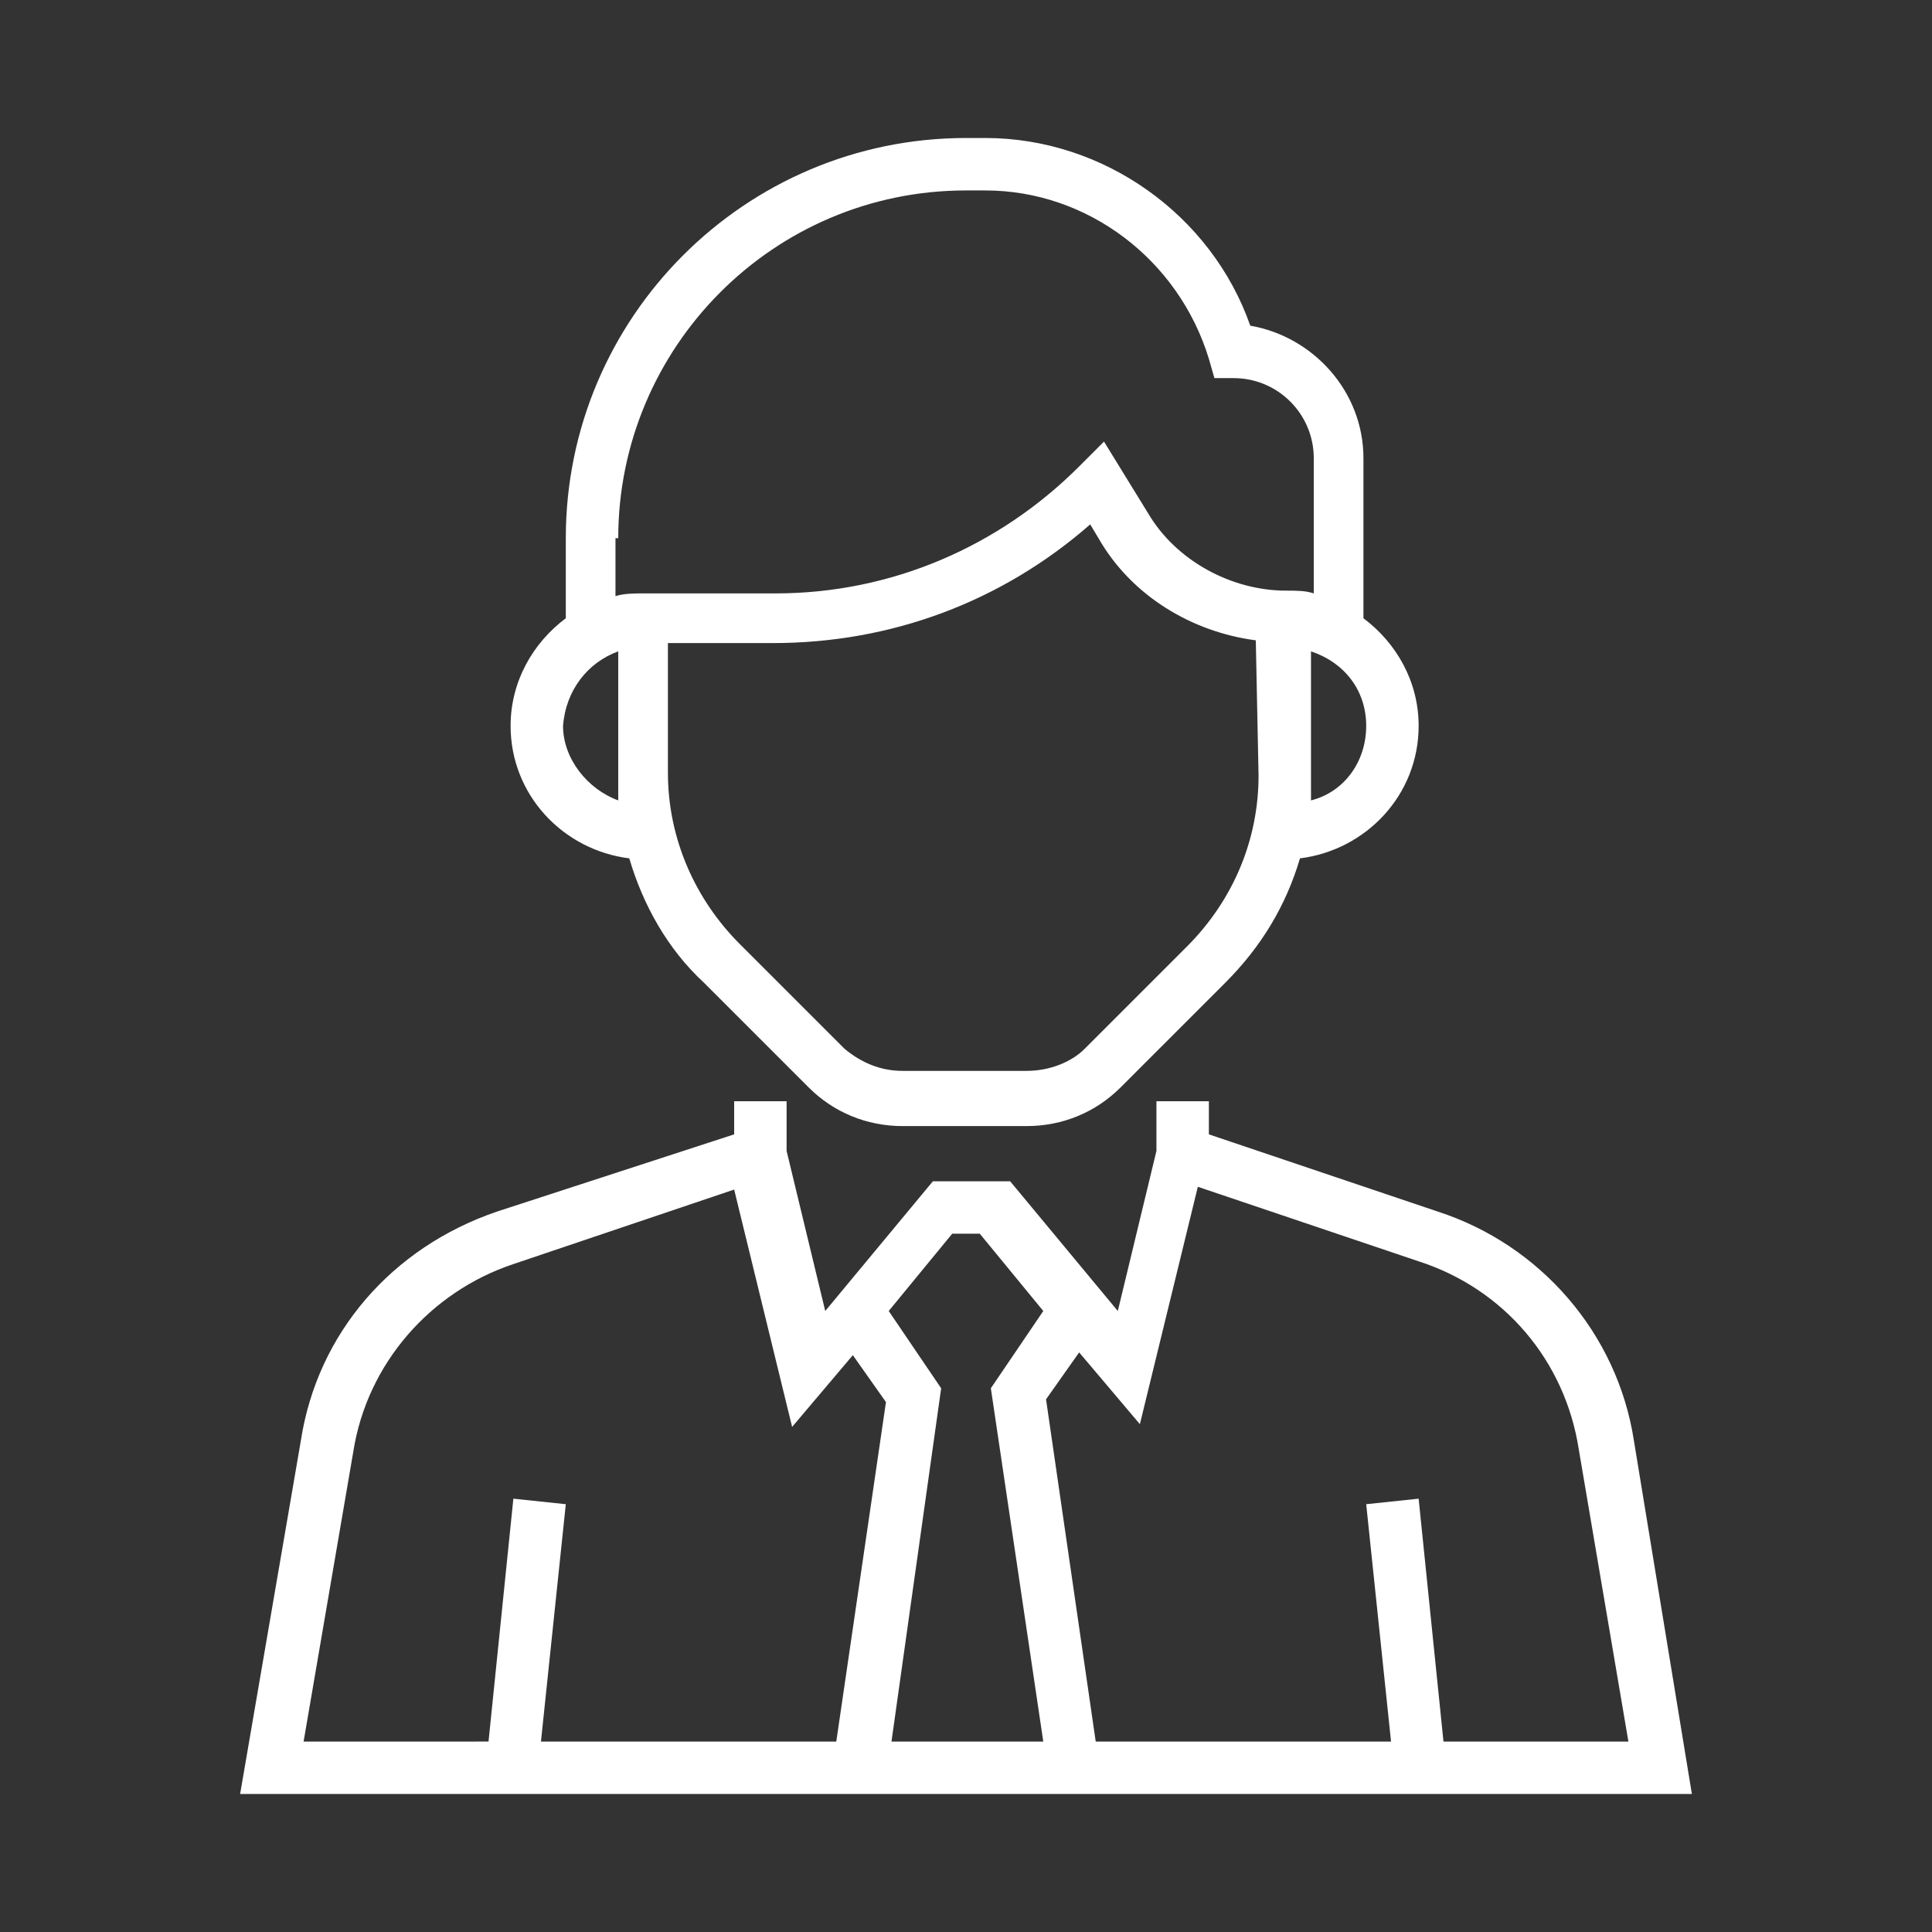 <?xml version="1.0" encoding="utf-8"?>
<!-- Generator: Adobe Illustrator 25.2.2, SVG Export Plug-In . SVG Version: 6.00 Build 0)  -->
<svg version="1.1" id="Calque_1" xmlns="http://www.w3.org/2000/svg" xmlns:xlink="http://www.w3.org/1999/xlink" x="0px" y="0px"
	 width="70px" height="70px" viewBox="0 0 70 70" style="enable-background:new 0 0 70 70;" xml:space="preserve">
<rect x="0" y="0" width="70" height="70" fill="#333333" stroke="none"/>
<style type="text/css">
	.st0{fill:#FFFFFF;}
</style>
<g>
	<g>
		<g>
			<path class="st0" d="M59.2,52.2c-0.6-3.9-3.4-7.1-7.1-8.3l-8.3-2.8v-1.2h-1.9v1.8l-1.4,5.8l-3.9-4.7h-2.8l-3.9,4.7l-1.4-5.8v-1.8
				h-1.9v1.2L18,43.9c-3.8,1.3-6.5,4.4-7.1,8.3L8.7,65h52.6L59.2,52.2z M30.3,63.1H19.6l0.9-8.6l-1.9-0.2l-0.9,8.8H11l1.8-10.5
				c0.5-3.2,2.8-5.8,5.8-6.8l8-2.7l2.1,8.6l2.2-2.6l1.2,1.7L30.3,63.1z M37.8,63.1h-5.5l1.8-12.8l-1.9-2.8l2.3-2.8h1l2.3,2.8
				l-1.9,2.8L37.8,63.1z M52.3,63.1l-0.9-8.8l-1.9,0.2l0.9,8.6H39.7l-1.8-12.4l1.2-1.7l2.2,2.6l2.1-8.6l8,2.7c3.1,1,5.3,3.6,5.8,6.8
				L59,63.1H52.3z"/>
			<path class="st0" d="M22.8,31.1c0.5,1.7,1.4,3.3,2.7,4.5l3.8,3.8c0.9,0.9,2.1,1.4,3.4,1.4h4.5c1.3,0,2.5-0.5,3.4-1.4l3.8-3.8
				c1.3-1.3,2.2-2.8,2.7-4.5c2.4-0.3,4.3-2.3,4.3-4.8c0-1.6-0.8-3-2-3.9h0v-5.8c0-2.4-1.8-4.4-4.1-4.8C43.9,7.8,40,5,35.7,5H35
				c-8,0-14.5,6.5-14.5,14.5v2.9h0c-1.2,0.9-2,2.3-2,3.9C18.5,28.8,20.4,30.8,22.8,31.1z M45.6,28.1c0,2.3-0.9,4.5-2.6,6.2L39.3,38
				c-0.5,0.5-1.3,0.8-2.1,0.8h-4.5c-0.8,0-1.5-0.3-2.1-0.8l-3.8-3.8c-1.6-1.6-2.6-3.8-2.6-6.2v-4.7h3.8c4.3,0,8.3-1.5,11.5-4.3
				l0.3,0.5c1.2,2.1,3.4,3.4,5.7,3.7L45.6,28.1L45.6,28.1z M49.5,26.3c0,1.3-0.8,2.4-2,2.7c0-0.3,0-0.6,0-0.9v-4.5
				C48.7,24,49.5,25,49.5,26.3z M22.4,19.5c0-6.9,5.6-12.6,12.6-12.6h0.7c3.7,0,7,2.5,8.1,6.1l0.2,0.7h0.7c1.6,0,2.9,1.3,2.9,2.9
				v4.9c-0.3-0.1-0.6-0.1-1-0.1c-2,0-4-1.1-5-2.8L40,16l-0.9,0.9c-2.9,2.9-6.8,4.6-11,4.6h-4.8c-0.3,0-0.7,0-1,0.1V19.5z M22.4,23.6
				v4.5c0,0.3,0,0.6,0,0.9c-1.1-0.4-2-1.5-2-2.7C20.5,25,21.3,24,22.4,23.6z"/>
		</g>
	</g>
</g>
</svg>
